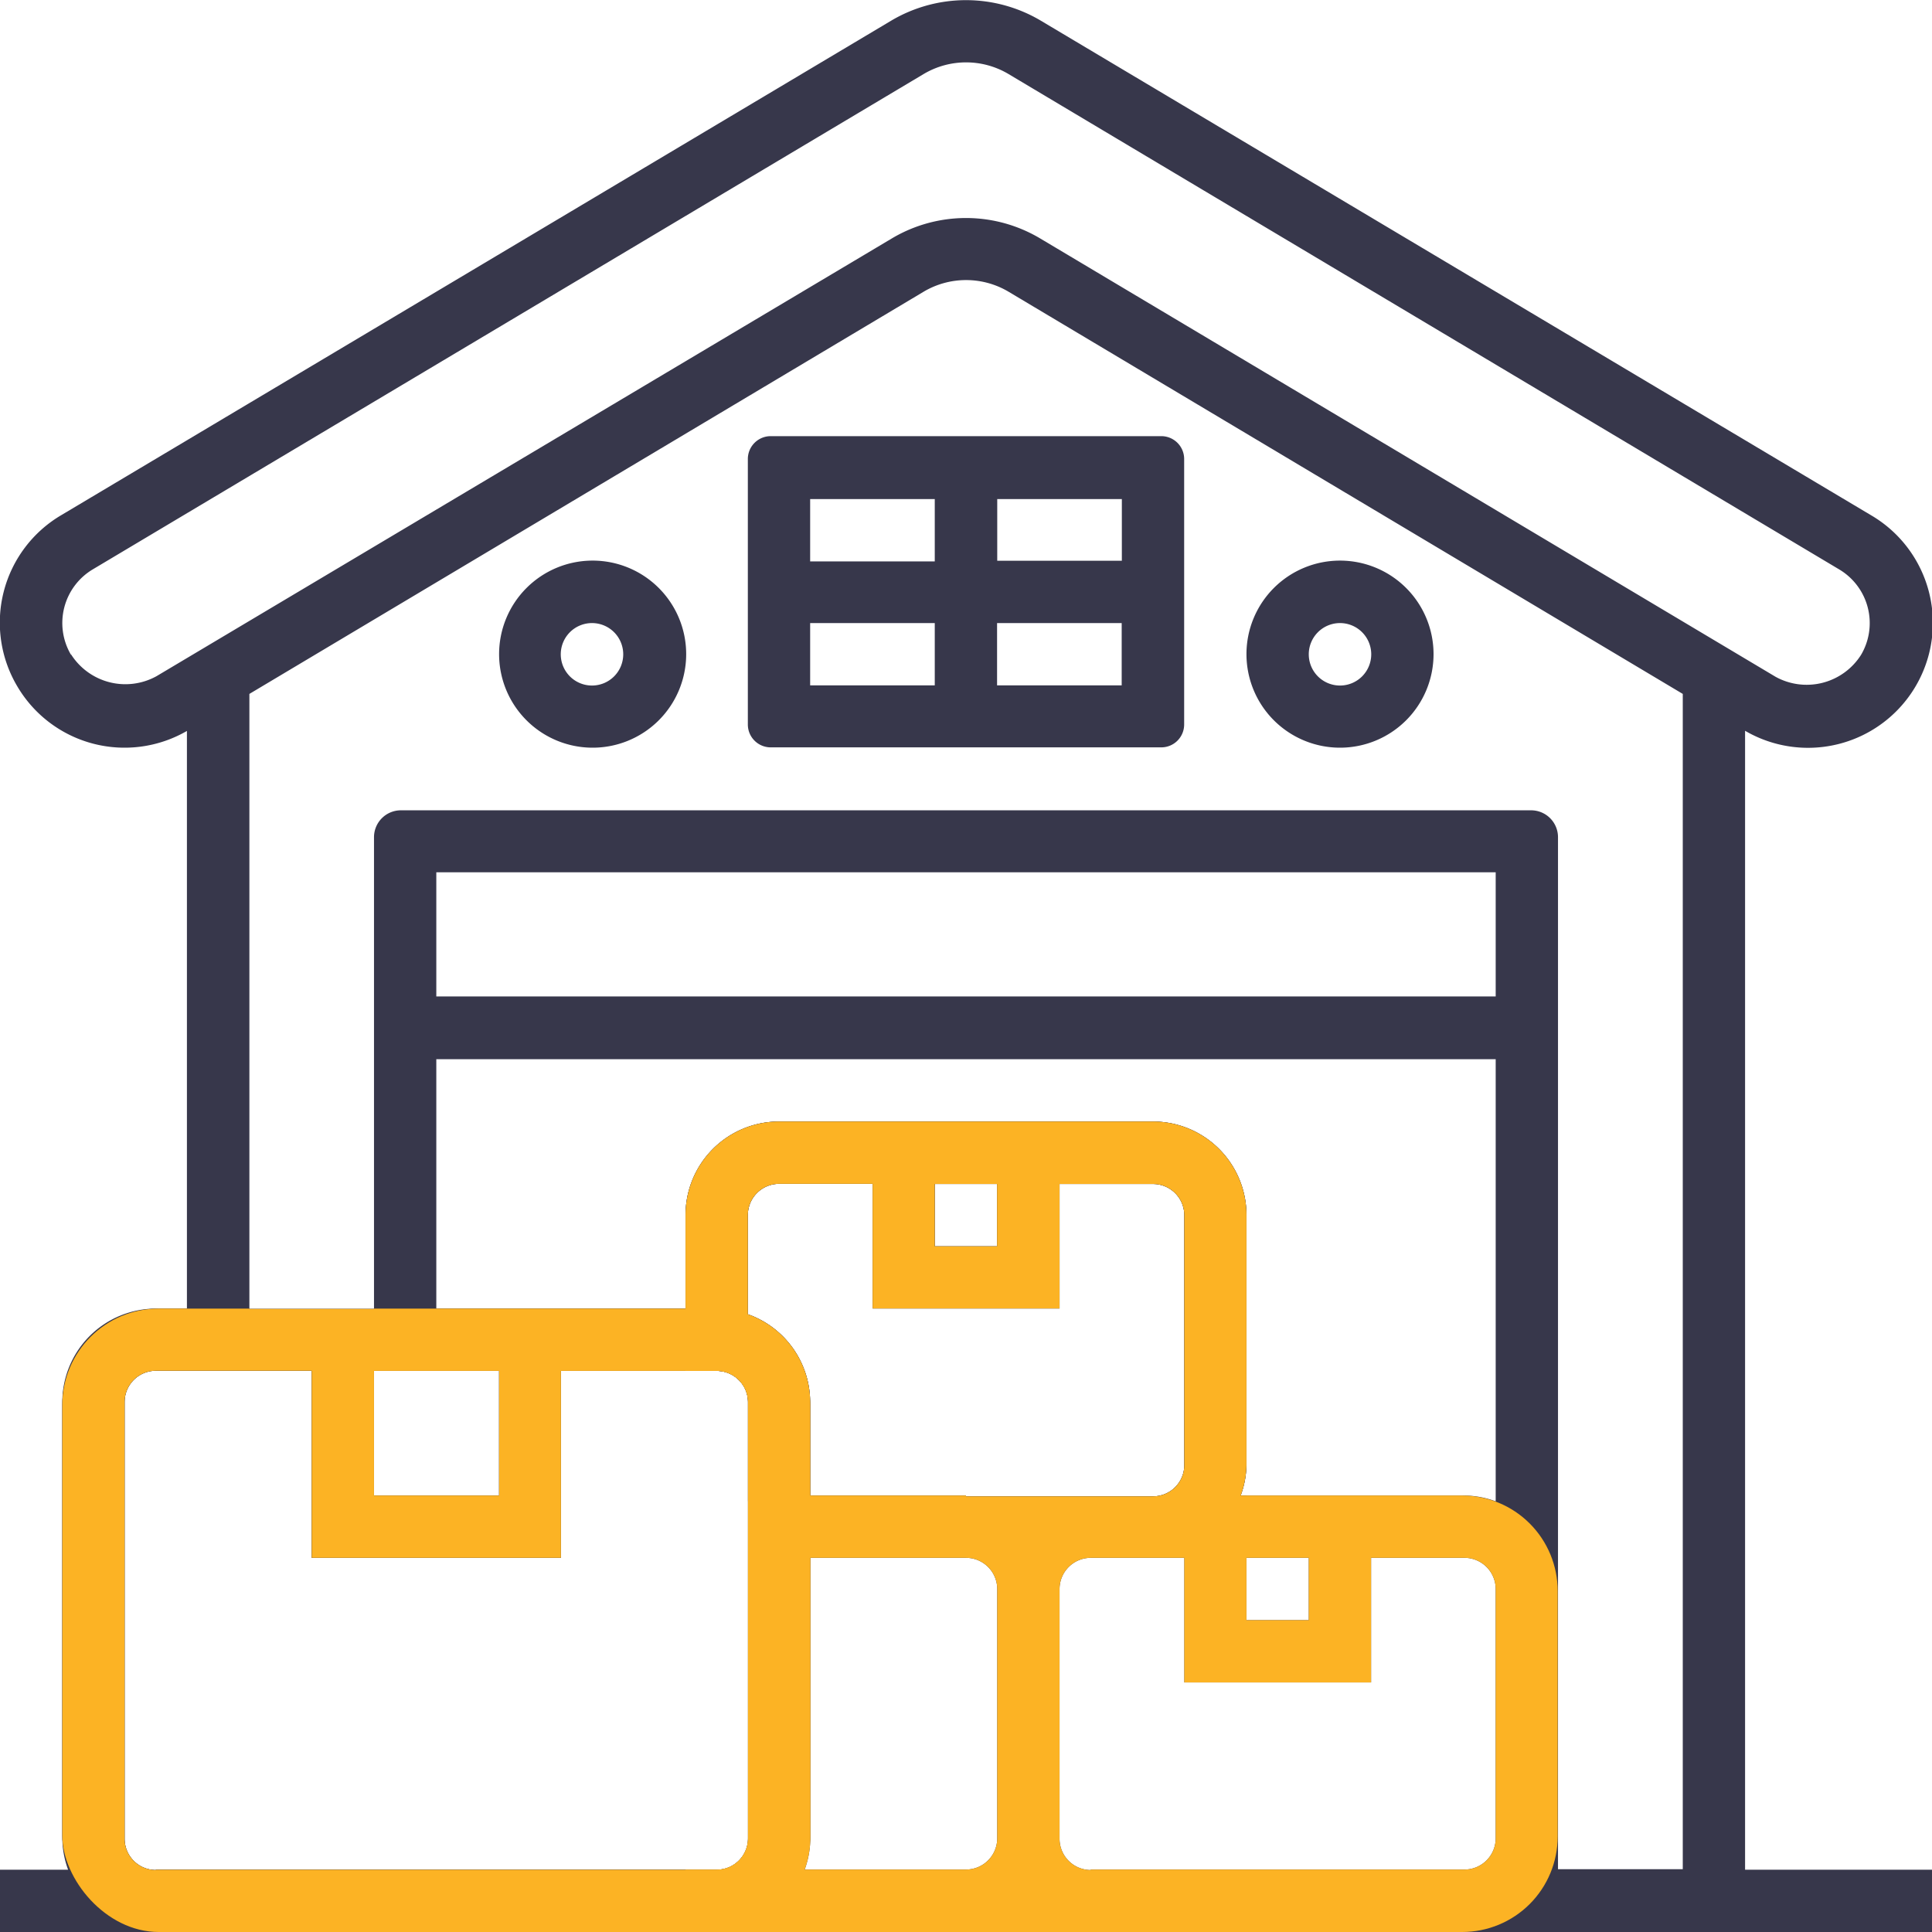 <svg id="Layer_1" data-name="Layer 1" xmlns="http://www.w3.org/2000/svg" xmlns:xlink="http://www.w3.org/1999/xlink" viewBox="0 0 120 120"><defs><style>.cls-1{fill:none;}.cls-2{clip-path:url(#clip-path);}.cls-3{fill:#37374b;}.cls-4{clip-path:url(#clip-path-2);}.cls-5{clip-path:url(#clip-path-3);}.cls-6{fill:#fcb324;}.cls-7{clip-path:url(#clip-path-5);}</style><clipPath id="clip-path"><rect class="cls-1" x="42.58" y="69.58" width="34.84" height="23.66"/></clipPath><clipPath id="clip-path-2"><rect class="cls-1" width="120" height="120"/></clipPath><clipPath id="clip-path-3"><rect class="cls-1" x="3.87" y="81.28" width="46.45" height="38.72" rx="5.99" ry="5.99"/></clipPath><clipPath id="clip-path-5"><path class="cls-1" d="M90.82,92.89H77.42V69.58H42.58V120H90.82a5.93,5.93,0,0,0,5.93-5.93V98.82A5.93,5.93,0,0,0,90.82,92.89Z"/></clipPath></defs><title>Icon Produk SVG</title><g class="cls-2"><path class="cls-3" d="M108.39,116.12V45.39A7.74,7.74,0,0,0,116.21,32L64.59,1.25a9.11,9.11,0,0,0-9.18,0L3.8,32A7.75,7.75,0,0,0,1.08,42.64,7.73,7.73,0,0,0,11.61,45.4V81.28H9.68a5.81,5.81,0,0,0-5.81,5.81v27.1a5.74,5.74,0,0,0,.36,1.94H0V120H120v-3.87H108.39ZM4.41,40.67a3.88,3.88,0,0,1,1.36-5.31L57.4,4.58a5.16,5.16,0,0,1,5.21,0l51.63,30.79a3.88,3.88,0,0,1,1.35,5.31,4,4,0,0,1-5.3,1.36L64.59,14.8a9,9,0,0,0-9.18,0L9.72,42a4,4,0,0,1-5.31-1.36h0ZM15.49,43.1l41.91-25a5.17,5.17,0,0,1,5.21,0l41.91,25v73H96.77V52a1.67,1.67,0,0,0-1.67-1.67H24.9A1.67,1.67,0,0,0,23.23,52v29.3H15.49V43.1ZM60,92.89H50.32V87.08a5.8,5.8,0,0,0-3.87-5.45V75.47a1.94,1.94,0,0,1,1.94-1.94h5.81v7.74H65.81V73.54h5.81a1.94,1.94,0,0,1,1.94,1.94V91a1.94,1.94,0,0,1-1.94,1.94H60ZM58.06,73.54h3.87v3.87H58.06V73.54ZM77.42,96.76h3.87v3.87H77.42V96.76Zm-0.36-3.87A5.74,5.74,0,0,0,77.42,91V75.47a5.81,5.81,0,0,0-5.81-5.81H48.39a5.81,5.81,0,0,0-5.81,5.81v5.81H27.1V65.79H92.9V93.25A5.74,5.74,0,0,0,91,92.89H77.06Zm15.84-31H27.1V54.18H92.9v7.74ZM23.23,85.15H31v7.74H23.23V85.15Zm-13.55,31a1.94,1.94,0,0,1-1.94-1.94V87.08a1.94,1.94,0,0,1,1.94-1.94h9.68V96.76H34.84V85.15h9.68a1.94,1.94,0,0,1,1.94,1.94v27.1a1.94,1.94,0,0,1-1.94,1.94H9.68Zm40.29,0a5.74,5.74,0,0,0,.36-1.94V96.76H60a1.94,1.94,0,0,1,1.94,1.94v15.48A1.94,1.94,0,0,1,60,116.12H50Zm17.78,0a1.94,1.94,0,0,1-1.94-1.94V98.7a1.94,1.94,0,0,1,1.94-1.94h5.81v7.74H85.16V96.76H91A1.94,1.94,0,0,1,92.9,98.7v15.48A1.94,1.94,0,0,1,91,116.12H67.74Z"/></g><g class="cls-4"><path class="cls-3" d="M108.39,116.12V45.39A7.74,7.74,0,0,0,116.21,32L64.59,1.25a9.11,9.11,0,0,0-9.18,0L3.8,32A7.75,7.75,0,0,0,1.08,42.64,7.73,7.73,0,0,0,11.61,45.4V81.28H9.68a5.81,5.81,0,0,0-5.81,5.81v27.1a5.74,5.74,0,0,0,.36,1.94H0V120H120v-3.87H108.39ZM4.41,40.67a3.88,3.88,0,0,1,1.36-5.31L57.4,4.58a5.16,5.16,0,0,1,5.21,0l51.63,30.79a3.88,3.88,0,0,1,1.35,5.31,4,4,0,0,1-5.3,1.36L64.59,14.8a9,9,0,0,0-9.18,0L9.72,42a4,4,0,0,1-5.31-1.36h0ZM15.49,43.1l41.91-25a5.17,5.17,0,0,1,5.21,0l41.91,25v73H96.77V52a1.67,1.67,0,0,0-1.67-1.67H24.9A1.67,1.67,0,0,0,23.23,52v29.3H15.49V43.1ZM60,92.89H50.32V87.08a5.8,5.8,0,0,0-3.87-5.45V75.47a1.94,1.94,0,0,1,1.94-1.94h5.81v7.74H65.81V73.54h5.81a1.94,1.94,0,0,1,1.94,1.94V91a1.94,1.94,0,0,1-1.94,1.94H60ZM58.06,73.54h3.87v3.87H58.06V73.54ZM77.42,96.76h3.87v3.87H77.42V96.76Zm-0.36-3.87A5.74,5.74,0,0,0,77.42,91V75.47a5.81,5.81,0,0,0-5.81-5.81H48.39a5.81,5.81,0,0,0-5.81,5.81v5.81H27.1V65.79H92.9V93.25A5.74,5.74,0,0,0,91,92.89H77.06Zm15.84-31H27.1V54.18H92.9v7.74ZM23.23,85.15H31v7.74H23.23V85.15Zm-13.55,31a1.94,1.94,0,0,1-1.94-1.94V87.08a1.94,1.94,0,0,1,1.94-1.94h9.68V96.76H34.84V85.15h9.68a1.94,1.94,0,0,1,1.94,1.94v27.1a1.94,1.94,0,0,1-1.94,1.94H9.68Zm40.29,0a5.74,5.74,0,0,0,.36-1.94V96.76H60a1.94,1.94,0,0,1,1.94,1.94v15.48A1.94,1.94,0,0,1,60,116.12H50Zm17.78,0a1.94,1.94,0,0,1-1.94-1.94V98.7a1.94,1.94,0,0,1,1.94-1.94h5.81v7.74H85.16V96.76H91A1.94,1.94,0,0,1,92.9,98.7v15.48A1.94,1.94,0,0,1,91,116.12H67.74Z"/><path class="cls-3" d="M72.13,27.09H47.87a1.42,1.42,0,0,0-1.42,1.42V45a1.42,1.42,0,0,0,1.42,1.42H72.13A1.42,1.42,0,0,0,73.55,45V28.5A1.42,1.42,0,0,0,72.13,27.09Zm-2.45,7.74H61.94V31h7.74v3.87ZM58.06,31v3.87H50.32V31h7.74ZM50.32,38.7h7.74v3.87H50.32V38.7Zm11.61,3.87V38.7h7.74v3.87H61.94Z"/><path class="cls-3" d="M36.77,46.44A5.81,5.81,0,1,0,31,40.63,5.81,5.81,0,0,0,36.77,46.44Zm0-7.74a1.94,1.94,0,1,1-1.94,1.94A1.94,1.94,0,0,1,36.77,38.7Z"/><path class="cls-3" d="M83.23,46.44a5.81,5.81,0,1,0-5.81-5.81A5.81,5.81,0,0,0,83.23,46.44Zm0-7.74a1.94,1.94,0,1,1-1.94,1.94A1.94,1.94,0,0,1,83.23,38.7Z"/><g class="cls-5"><path class="cls-3" d="M108.39,116.12V45.39A7.74,7.74,0,0,0,116.21,32L64.59,1.25a9.11,9.11,0,0,0-9.18,0L3.8,32A7.75,7.75,0,0,0,1.08,42.64,7.73,7.73,0,0,0,11.61,45.4V81.28H9.68a5.81,5.81,0,0,0-5.81,5.81v27.1a5.74,5.74,0,0,0,.36,1.94H0V120H120v-3.87H108.39ZM4.41,40.67a3.88,3.88,0,0,1,1.36-5.31L57.4,4.58a5.16,5.16,0,0,1,5.21,0l51.63,30.79a3.88,3.88,0,0,1,1.35,5.31,4,4,0,0,1-5.3,1.36L64.59,14.8a9,9,0,0,0-9.18,0L9.72,42a4,4,0,0,1-5.31-1.36h0ZM15.49,43.1l41.91-25a5.17,5.17,0,0,1,5.21,0l41.91,25v73H96.77V52a1.67,1.67,0,0,0-1.67-1.67H24.9A1.67,1.67,0,0,0,23.23,52v29.3H15.49V43.1ZM60,92.89H50.32V87.08a5.8,5.8,0,0,0-3.87-5.45V75.47a1.94,1.94,0,0,1,1.94-1.94h5.81v7.74H65.81V73.54h5.81a1.94,1.94,0,0,1,1.94,1.94V91a1.94,1.94,0,0,1-1.94,1.94H60ZM58.06,73.54h3.87v3.87H58.06V73.54ZM77.42,96.76h3.87v3.87H77.42V96.76Zm-0.36-3.87A5.74,5.74,0,0,0,77.42,91V75.47a5.81,5.81,0,0,0-5.81-5.81H48.39a5.81,5.81,0,0,0-5.81,5.81v5.81H27.1V65.79H92.9V93.25A5.74,5.74,0,0,0,91,92.89H77.06Zm15.84-31H27.1V54.18H92.9v7.74ZM23.23,85.15H31v7.74H23.23V85.15Zm-13.55,31a1.94,1.94,0,0,1-1.94-1.94V87.08a1.94,1.94,0,0,1,1.94-1.94h9.68V96.76H34.84V85.15h9.68a1.94,1.94,0,0,1,1.94,1.94v27.1a1.94,1.94,0,0,1-1.94,1.94H9.68Zm40.29,0a5.74,5.74,0,0,0,.36-1.94V96.76H60a1.94,1.94,0,0,1,1.94,1.94v15.48A1.94,1.94,0,0,1,60,116.12H50Zm17.78,0a1.94,1.94,0,0,1-1.94-1.94V98.7a1.94,1.94,0,0,1,1.94-1.94h5.81v7.74H85.16V96.76H91A1.94,1.94,0,0,1,92.9,98.7v15.48A1.94,1.94,0,0,1,91,116.12H67.74Z"/></g><g class="cls-5"><path class="cls-6" d="M108.39,116.12V45.39A7.74,7.74,0,0,0,116.21,32L64.59,1.25a9.11,9.11,0,0,0-9.18,0L3.8,32A7.75,7.75,0,0,0,1.08,42.64,7.73,7.73,0,0,0,11.61,45.4V81.28H9.68a5.81,5.81,0,0,0-5.81,5.81v27.1a5.74,5.74,0,0,0,.36,1.94H0V120H120v-3.87H108.39ZM4.41,40.67a3.88,3.88,0,0,1,1.36-5.31L57.4,4.58a5.16,5.16,0,0,1,5.21,0l51.63,30.79a3.88,3.88,0,0,1,1.35,5.31,4,4,0,0,1-5.3,1.36L64.59,14.8a9,9,0,0,0-9.18,0L9.72,42a4,4,0,0,1-5.31-1.36h0ZM15.49,43.1l41.91-25a5.17,5.17,0,0,1,5.21,0l41.91,25v73H96.77V52a1.67,1.67,0,0,0-1.67-1.67H24.9A1.67,1.67,0,0,0,23.23,52v29.3H15.49V43.1ZM60,92.89H50.32V87.08a5.8,5.8,0,0,0-3.87-5.45V75.47a1.94,1.94,0,0,1,1.94-1.94h5.81v7.74H65.81V73.54h5.81a1.94,1.94,0,0,1,1.94,1.94V91a1.94,1.94,0,0,1-1.94,1.94H60ZM58.06,73.54h3.87v3.87H58.06V73.54ZM77.42,96.76h3.87v3.87H77.42V96.76Zm-0.36-3.87A5.74,5.74,0,0,0,77.42,91V75.47a5.81,5.81,0,0,0-5.81-5.81H48.39a5.81,5.81,0,0,0-5.81,5.81v5.81H27.1V65.79H92.9V93.25A5.74,5.74,0,0,0,91,92.89H77.06Zm15.84-31H27.1V54.18H92.9v7.74ZM23.23,85.15H31v7.74H23.23V85.15Zm-13.55,31a1.94,1.94,0,0,1-1.94-1.94V87.08a1.94,1.94,0,0,1,1.94-1.94h9.68V96.76H34.84V85.15h9.68a1.94,1.94,0,0,1,1.94,1.94v27.1a1.94,1.94,0,0,1-1.94,1.94H9.68Zm40.29,0a5.74,5.74,0,0,0,.36-1.94V96.76H60a1.94,1.94,0,0,1,1.94,1.94v15.48A1.94,1.94,0,0,1,60,116.12H50Zm17.78,0a1.94,1.94,0,0,1-1.94-1.94V98.7a1.94,1.94,0,0,1,1.94-1.94h5.81v7.74H85.16V96.76H91A1.94,1.94,0,0,1,92.9,98.7v15.48A1.94,1.94,0,0,1,91,116.12H67.74Z"/></g><g class="cls-7"><path class="cls-6" d="M108.39,116.12V45.39A7.74,7.74,0,0,0,116.21,32L64.59,1.25a9.11,9.11,0,0,0-9.18,0L3.8,32A7.75,7.75,0,0,0,1.08,42.64,7.73,7.73,0,0,0,11.61,45.4V81.28H9.68a5.81,5.81,0,0,0-5.81,5.81v27.1a5.74,5.74,0,0,0,.36,1.94H0V120H120v-3.87H108.39ZM4.41,40.67a3.88,3.88,0,0,1,1.36-5.31L57.4,4.58a5.16,5.16,0,0,1,5.21,0l51.63,30.79a3.88,3.88,0,0,1,1.35,5.31,4,4,0,0,1-5.3,1.36L64.59,14.8a9,9,0,0,0-9.18,0L9.72,42a4,4,0,0,1-5.31-1.36h0ZM15.49,43.1l41.91-25a5.17,5.17,0,0,1,5.21,0l41.91,25v73H96.77V52a1.67,1.67,0,0,0-1.67-1.67H24.9A1.67,1.67,0,0,0,23.23,52v29.3H15.49V43.1ZM60,92.89H50.32V87.08a5.8,5.8,0,0,0-3.87-5.45V75.47a1.94,1.94,0,0,1,1.94-1.94h5.81v7.74H65.81V73.54h5.81a1.94,1.94,0,0,1,1.94,1.94V91a1.94,1.94,0,0,1-1.94,1.94H60ZM58.06,73.54h3.87v3.87H58.06V73.54ZM77.42,96.76h3.87v3.87H77.42V96.76Zm-0.36-3.87A5.74,5.74,0,0,0,77.42,91V75.47a5.81,5.81,0,0,0-5.81-5.81H48.39a5.81,5.81,0,0,0-5.81,5.81v5.81H27.1V65.79H92.9V93.25A5.74,5.74,0,0,0,91,92.89H77.06Zm15.84-31H27.1V54.18H92.9v7.74ZM23.23,85.15H31v7.74H23.23V85.15Zm-13.55,31a1.94,1.94,0,0,1-1.94-1.94V87.08a1.94,1.94,0,0,1,1.94-1.94h9.68V96.76H34.84V85.15h9.68a1.94,1.94,0,0,1,1.94,1.94v27.1a1.94,1.94,0,0,1-1.94,1.94H9.68Zm40.29,0a5.74,5.74,0,0,0,.36-1.94V96.76H60a1.94,1.94,0,0,1,1.94,1.94v15.48A1.94,1.94,0,0,1,60,116.12H50Zm17.78,0a1.94,1.94,0,0,1-1.94-1.94V98.7a1.94,1.94,0,0,1,1.94-1.94h5.81v7.74H85.16V96.76H91A1.94,1.94,0,0,1,92.9,98.7v15.48A1.94,1.94,0,0,1,91,116.12H67.74Z"/></g></g></svg>